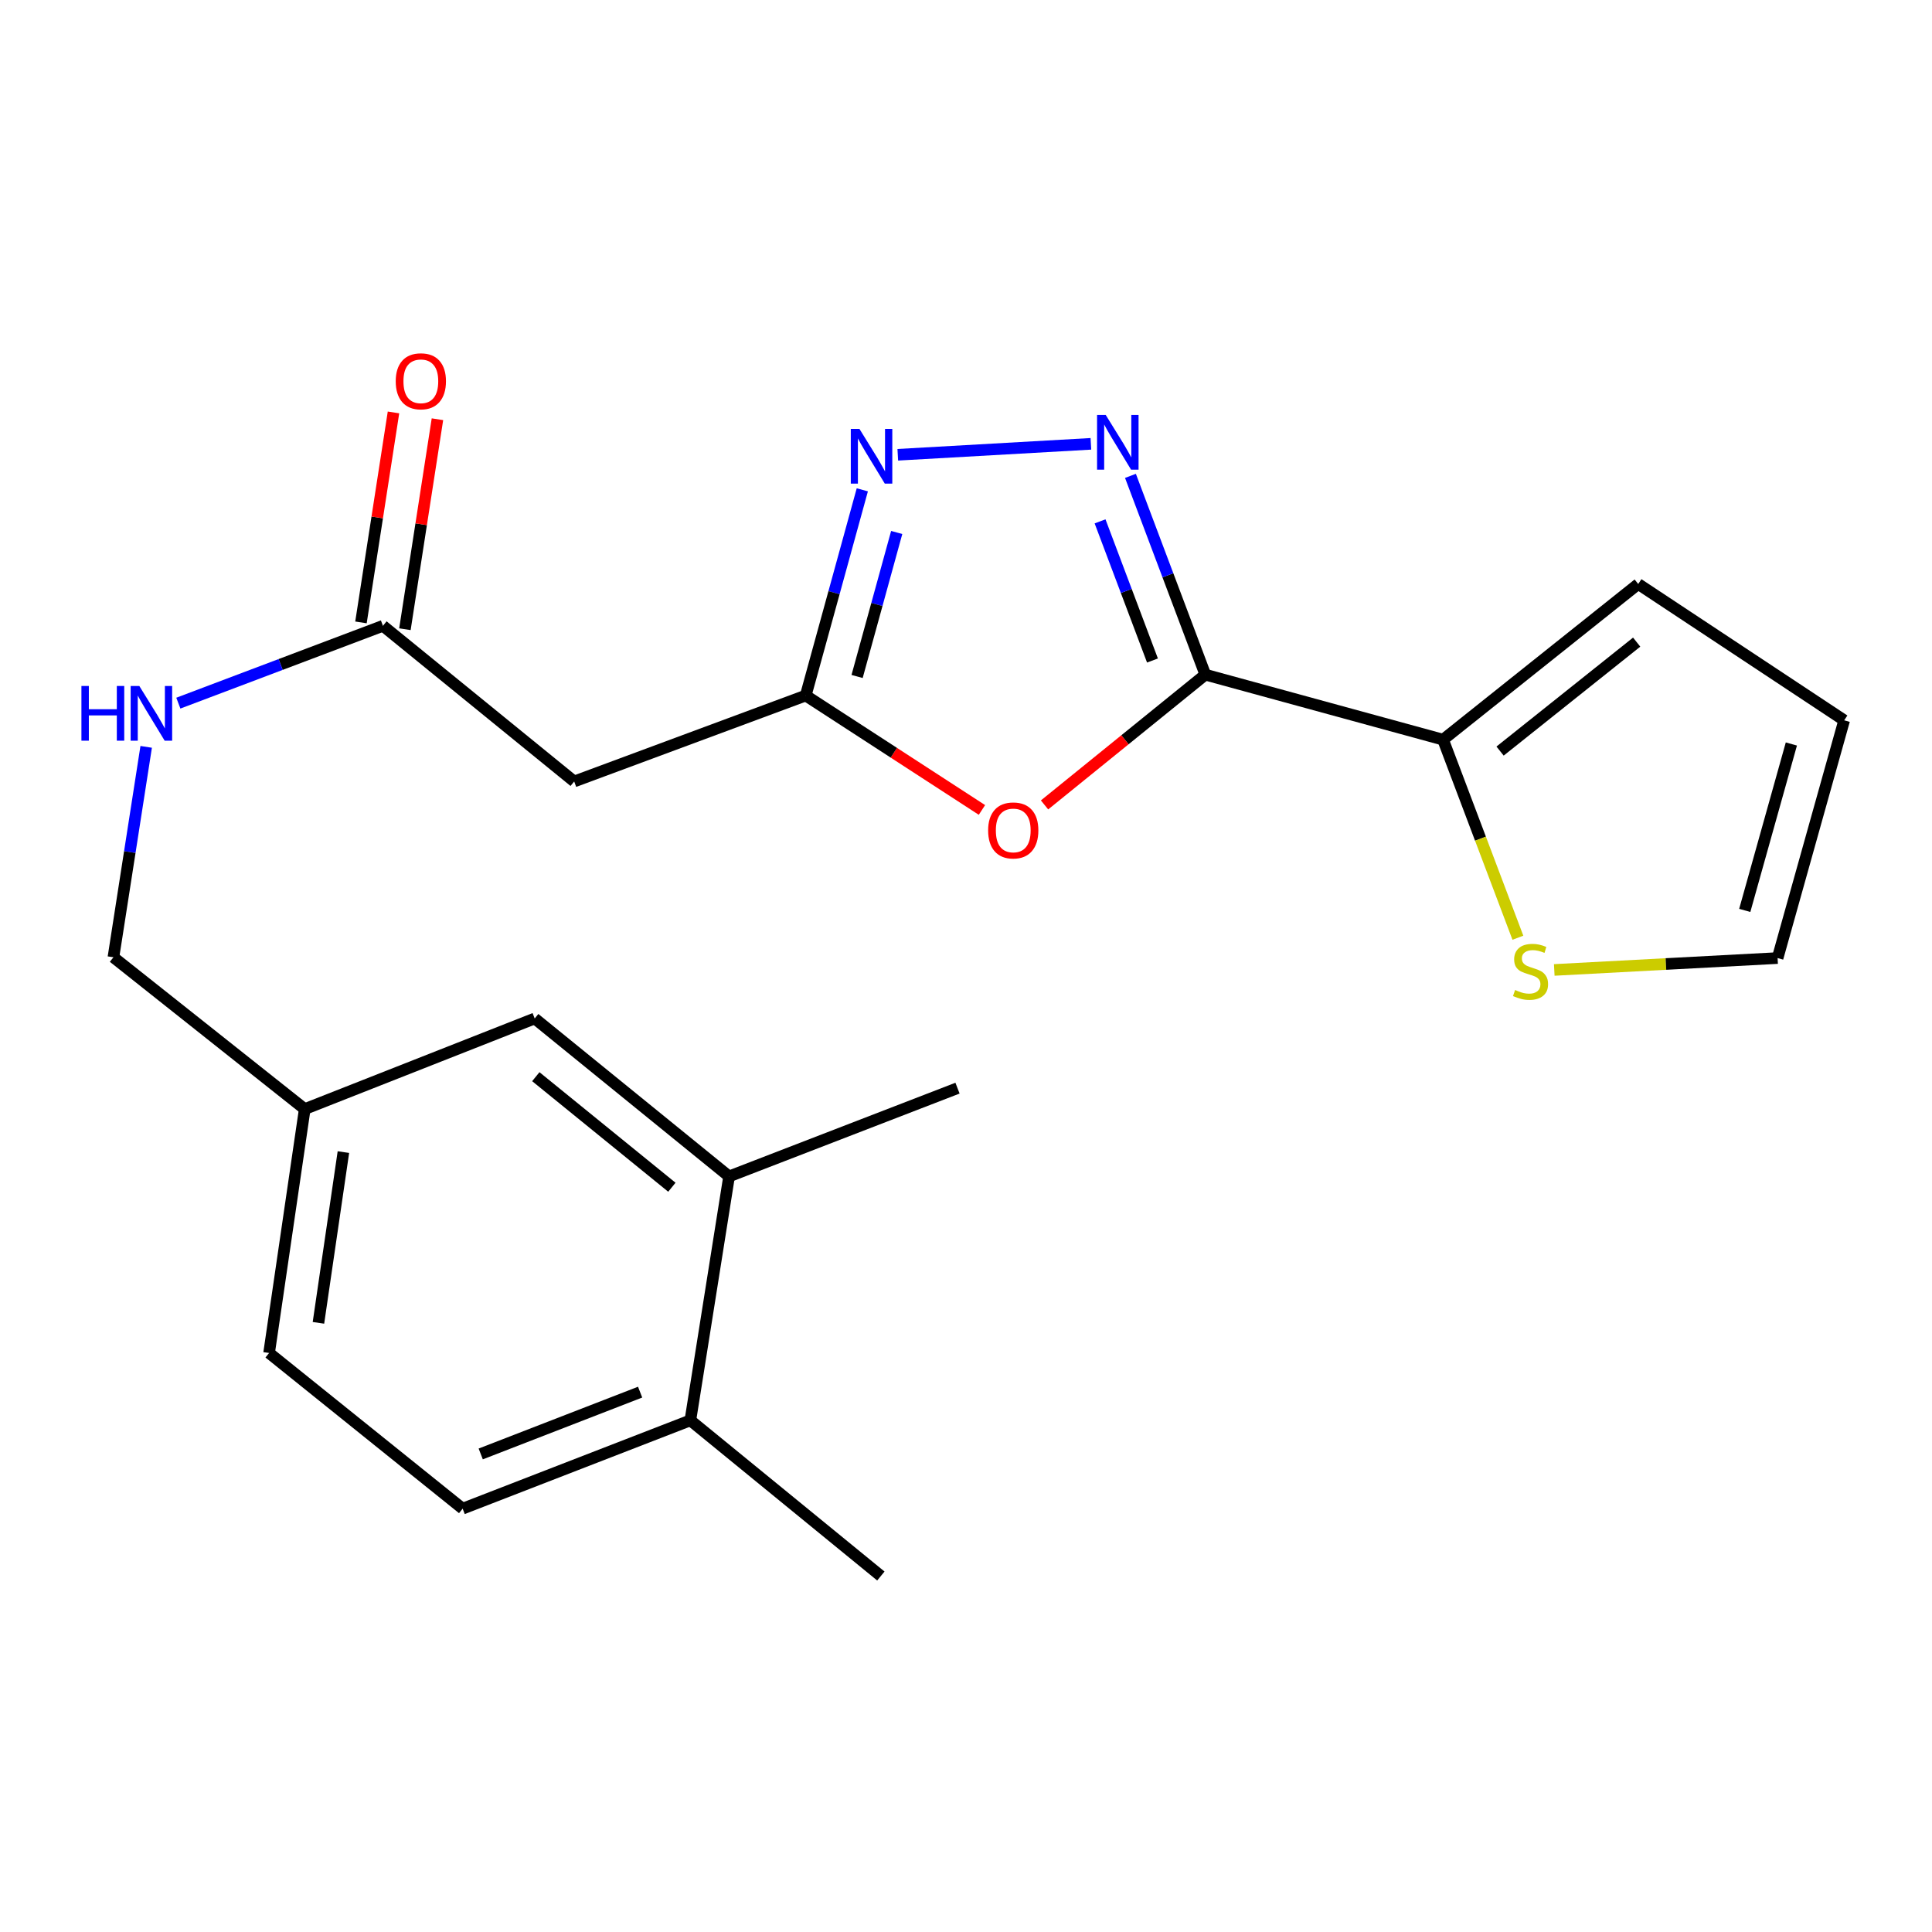<?xml version='1.0' encoding='iso-8859-1'?>
<svg version='1.1' baseProfile='full'
              xmlns='http://www.w3.org/2000/svg'
                      xmlns:rdkit='http://www.rdkit.org/xml'
                      xmlns:xlink='http://www.w3.org/1999/xlink'
                  xml:space='preserve'
width='1000px' height='1000px' viewBox='0 0 1000 1000'>
<!-- END OF HEADER -->
<rect style='opacity:1.0;fill:#FFFFFF;stroke:none' width='1000' height='1000' x='0' y='0'> </rect>
<path class='bond-0' d='M 623.876,349.202 L 604.498,297.755' style='fill:none;fill-rule:evenodd;stroke:#000000;stroke-width:6px;stroke-linecap:butt;stroke-linejoin:miter;stroke-opacity:1' />
<path class='bond-0' d='M 604.498,297.755 L 585.121,246.308' style='fill:none;fill-rule:evenodd;stroke:#0000FF;stroke-width:6px;stroke-linecap:butt;stroke-linejoin:miter;stroke-opacity:1' />
<path class='bond-0' d='M 596.52,341.882 L 582.956,305.869' style='fill:none;fill-rule:evenodd;stroke:#000000;stroke-width:6px;stroke-linecap:butt;stroke-linejoin:miter;stroke-opacity:1' />
<path class='bond-0' d='M 582.956,305.869 L 569.391,269.856' style='fill:none;fill-rule:evenodd;stroke:#0000FF;stroke-width:6px;stroke-linecap:butt;stroke-linejoin:miter;stroke-opacity:1' />
<path class='bond-1' d='M 623.876,349.202 L 582.265,382.913' style='fill:none;fill-rule:evenodd;stroke:#000000;stroke-width:6px;stroke-linecap:butt;stroke-linejoin:miter;stroke-opacity:1' />
<path class='bond-1' d='M 582.265,382.913 L 540.654,416.624' style='fill:none;fill-rule:evenodd;stroke:#FF0000;stroke-width:6px;stroke-linecap:butt;stroke-linejoin:miter;stroke-opacity:1' />
<path class='bond-4' d='M 623.876,349.202 L 746.93,382.85' style='fill:none;fill-rule:evenodd;stroke:#000000;stroke-width:6px;stroke-linecap:butt;stroke-linejoin:miter;stroke-opacity:1' />
<path class='bond-2' d='M 564.646,229.725 L 464.693,235.391' style='fill:none;fill-rule:evenodd;stroke:#0000FF;stroke-width:6px;stroke-linecap:butt;stroke-linejoin:miter;stroke-opacity:1' />
<path class='bond-3' d='M 508.253,419.228 L 462.647,389.618' style='fill:none;fill-rule:evenodd;stroke:#FF0000;stroke-width:6px;stroke-linecap:butt;stroke-linejoin:miter;stroke-opacity:1' />
<path class='bond-3' d='M 462.647,389.618 L 417.041,360.009' style='fill:none;fill-rule:evenodd;stroke:#000000;stroke-width:6px;stroke-linecap:butt;stroke-linejoin:miter;stroke-opacity:1' />
<path class='bond-22' d='M 446.332,253.532 L 431.686,306.771' style='fill:none;fill-rule:evenodd;stroke:#0000FF;stroke-width:6px;stroke-linecap:butt;stroke-linejoin:miter;stroke-opacity:1' />
<path class='bond-22' d='M 431.686,306.771 L 417.041,360.009' style='fill:none;fill-rule:evenodd;stroke:#000000;stroke-width:6px;stroke-linecap:butt;stroke-linejoin:miter;stroke-opacity:1' />
<path class='bond-22' d='M 464.134,275.61 L 453.882,312.876' style='fill:none;fill-rule:evenodd;stroke:#0000FF;stroke-width:6px;stroke-linecap:butt;stroke-linejoin:miter;stroke-opacity:1' />
<path class='bond-22' d='M 453.882,312.876 L 443.63,350.143' style='fill:none;fill-rule:evenodd;stroke:#000000;stroke-width:6px;stroke-linecap:butt;stroke-linejoin:miter;stroke-opacity:1' />
<path class='bond-5' d='M 417.041,360.009 L 297.196,404.489' style='fill:none;fill-rule:evenodd;stroke:#000000;stroke-width:6px;stroke-linecap:butt;stroke-linejoin:miter;stroke-opacity:1' />
<path class='bond-7' d='M 746.93,382.85 L 766.295,434.111' style='fill:none;fill-rule:evenodd;stroke:#000000;stroke-width:6px;stroke-linecap:butt;stroke-linejoin:miter;stroke-opacity:1' />
<path class='bond-7' d='M 766.295,434.111 L 785.659,485.372' style='fill:none;fill-rule:evenodd;stroke:#CCCC00;stroke-width:6px;stroke-linecap:butt;stroke-linejoin:miter;stroke-opacity:1' />
<path class='bond-10' d='M 746.93,382.85 L 847.937,302.28' style='fill:none;fill-rule:evenodd;stroke:#000000;stroke-width:6px;stroke-linecap:butt;stroke-linejoin:miter;stroke-opacity:1' />
<path class='bond-10' d='M 776.436,388.76 L 847.141,332.361' style='fill:none;fill-rule:evenodd;stroke:#000000;stroke-width:6px;stroke-linecap:butt;stroke-linejoin:miter;stroke-opacity:1' />
<path class='bond-6' d='M 297.196,404.489 L 198.21,323.919' style='fill:none;fill-rule:evenodd;stroke:#000000;stroke-width:6px;stroke-linecap:butt;stroke-linejoin:miter;stroke-opacity:1' />
<path class='bond-9' d='M 198.21,323.919 L 145.259,343.933' style='fill:none;fill-rule:evenodd;stroke:#000000;stroke-width:6px;stroke-linecap:butt;stroke-linejoin:miter;stroke-opacity:1' />
<path class='bond-9' d='M 145.259,343.933 L 92.308,363.947' style='fill:none;fill-rule:evenodd;stroke:#0000FF;stroke-width:6px;stroke-linecap:butt;stroke-linejoin:miter;stroke-opacity:1' />
<path class='bond-15' d='M 209.584,325.681 L 218.002,271.338' style='fill:none;fill-rule:evenodd;stroke:#000000;stroke-width:6px;stroke-linecap:butt;stroke-linejoin:miter;stroke-opacity:1' />
<path class='bond-15' d='M 218.002,271.338 L 226.42,216.996' style='fill:none;fill-rule:evenodd;stroke:#FF0000;stroke-width:6px;stroke-linecap:butt;stroke-linejoin:miter;stroke-opacity:1' />
<path class='bond-15' d='M 186.835,322.157 L 195.253,267.814' style='fill:none;fill-rule:evenodd;stroke:#000000;stroke-width:6px;stroke-linecap:butt;stroke-linejoin:miter;stroke-opacity:1' />
<path class='bond-15' d='M 195.253,267.814 L 203.671,213.472' style='fill:none;fill-rule:evenodd;stroke:#FF0000;stroke-width:6px;stroke-linecap:butt;stroke-linejoin:miter;stroke-opacity:1' />
<path class='bond-11' d='M 804.485,502.041 L 862.282,498.966' style='fill:none;fill-rule:evenodd;stroke:#CCCC00;stroke-width:6px;stroke-linecap:butt;stroke-linejoin:miter;stroke-opacity:1' />
<path class='bond-11' d='M 862.282,498.966 L 920.079,495.891' style='fill:none;fill-rule:evenodd;stroke:#000000;stroke-width:6px;stroke-linecap:butt;stroke-linejoin:miter;stroke-opacity:1' />
<path class='bond-8' d='M 377.37,608.907 L 276.759,527.16' style='fill:none;fill-rule:evenodd;stroke:#000000;stroke-width:6px;stroke-linecap:butt;stroke-linejoin:miter;stroke-opacity:1' />
<path class='bond-8' d='M 347.762,614.511 L 277.334,557.288' style='fill:none;fill-rule:evenodd;stroke:#000000;stroke-width:6px;stroke-linecap:butt;stroke-linejoin:miter;stroke-opacity:1' />
<path class='bond-20' d='M 377.37,608.907 L 495.603,563.225' style='fill:none;fill-rule:evenodd;stroke:#000000;stroke-width:6px;stroke-linecap:butt;stroke-linejoin:miter;stroke-opacity:1' />
<path class='bond-24' d='M 377.37,608.907 L 357.329,735.171' style='fill:none;fill-rule:evenodd;stroke:#000000;stroke-width:6px;stroke-linecap:butt;stroke-linejoin:miter;stroke-opacity:1' />
<path class='bond-18' d='M 75.663,386.572 L 67.186,441.027' style='fill:none;fill-rule:evenodd;stroke:#0000FF;stroke-width:6px;stroke-linecap:butt;stroke-linejoin:miter;stroke-opacity:1' />
<path class='bond-18' d='M 67.186,441.027 L 58.709,495.482' style='fill:none;fill-rule:evenodd;stroke:#000000;stroke-width:6px;stroke-linecap:butt;stroke-linejoin:miter;stroke-opacity:1' />
<path class='bond-14' d='M 847.937,302.28 L 954.545,372.836' style='fill:none;fill-rule:evenodd;stroke:#000000;stroke-width:6px;stroke-linecap:butt;stroke-linejoin:miter;stroke-opacity:1' />
<path class='bond-23' d='M 920.079,495.891 L 954.545,372.836' style='fill:none;fill-rule:evenodd;stroke:#000000;stroke-width:6px;stroke-linecap:butt;stroke-linejoin:miter;stroke-opacity:1' />
<path class='bond-23' d='M 903.082,471.224 L 927.209,385.086' style='fill:none;fill-rule:evenodd;stroke:#000000;stroke-width:6px;stroke-linecap:butt;stroke-linejoin:miter;stroke-opacity:1' />
<path class='bond-12' d='M 357.329,735.171 L 239.467,780.879' style='fill:none;fill-rule:evenodd;stroke:#000000;stroke-width:6px;stroke-linecap:butt;stroke-linejoin:miter;stroke-opacity:1' />
<path class='bond-12' d='M 331.327,720.565 L 248.823,752.56' style='fill:none;fill-rule:evenodd;stroke:#000000;stroke-width:6px;stroke-linecap:butt;stroke-linejoin:miter;stroke-opacity:1' />
<path class='bond-21' d='M 357.329,735.171 L 455.932,815.741' style='fill:none;fill-rule:evenodd;stroke:#000000;stroke-width:6px;stroke-linecap:butt;stroke-linejoin:miter;stroke-opacity:1' />
<path class='bond-13' d='M 276.759,527.16 L 157.733,574.057' style='fill:none;fill-rule:evenodd;stroke:#000000;stroke-width:6px;stroke-linecap:butt;stroke-linejoin:miter;stroke-opacity:1' />
<path class='bond-16' d='M 239.467,780.879 L 139.279,700.309' style='fill:none;fill-rule:evenodd;stroke:#000000;stroke-width:6px;stroke-linecap:butt;stroke-linejoin:miter;stroke-opacity:1' />
<path class='bond-17' d='M 157.733,574.057 L 58.709,495.482' style='fill:none;fill-rule:evenodd;stroke:#000000;stroke-width:6px;stroke-linecap:butt;stroke-linejoin:miter;stroke-opacity:1' />
<path class='bond-19' d='M 157.733,574.057 L 139.279,700.309' style='fill:none;fill-rule:evenodd;stroke:#000000;stroke-width:6px;stroke-linecap:butt;stroke-linejoin:miter;stroke-opacity:1' />
<path class='bond-19' d='M 177.743,596.324 L 164.825,684.7' style='fill:none;fill-rule:evenodd;stroke:#000000;stroke-width:6px;stroke-linecap:butt;stroke-linejoin:miter;stroke-opacity:1' />
<path  class='atom-1' d='M 572.317 214.775
L 581.597 229.775
Q 582.517 231.255, 583.997 233.935
Q 585.477 236.615, 585.557 236.775
L 585.557 214.775
L 589.317 214.775
L 589.317 243.095
L 585.437 243.095
L 575.477 226.695
Q 574.317 224.775, 573.077 222.575
Q 571.877 220.375, 571.517 219.695
L 571.517 243.095
L 567.837 243.095
L 567.837 214.775
L 572.317 214.775
' fill='#0000FF'/>
<path  class='atom-2' d='M 511.455 429.827
Q 511.455 423.027, 514.815 419.227
Q 518.175 415.427, 524.455 415.427
Q 530.735 415.427, 534.095 419.227
Q 537.455 423.027, 537.455 429.827
Q 537.455 436.707, 534.055 440.627
Q 530.655 444.507, 524.455 444.507
Q 518.215 444.507, 514.815 440.627
Q 511.455 436.747, 511.455 429.827
M 524.455 441.307
Q 528.775 441.307, 531.095 438.427
Q 533.455 435.507, 533.455 429.827
Q 533.455 424.267, 531.095 421.467
Q 528.775 418.627, 524.455 418.627
Q 520.135 418.627, 517.775 421.427
Q 515.455 424.227, 515.455 429.827
Q 515.455 435.547, 517.775 438.427
Q 520.135 441.307, 524.455 441.307
' fill='#FF0000'/>
<path  class='atom-3' d='M 444.85 222.001
L 454.13 237.001
Q 455.05 238.481, 456.53 241.161
Q 458.01 243.841, 458.09 244.001
L 458.09 222.001
L 461.85 222.001
L 461.85 250.321
L 457.97 250.321
L 448.01 233.921
Q 446.85 232.001, 445.61 229.801
Q 444.41 227.601, 444.05 226.921
L 444.05 250.321
L 440.37 250.321
L 440.37 222.001
L 444.85 222.001
' fill='#0000FF'/>
<path  class='atom-8' d='M 784.203 512.415
Q 784.523 512.535, 785.843 513.095
Q 787.163 513.655, 788.603 514.015
Q 790.083 514.335, 791.523 514.335
Q 794.203 514.335, 795.763 513.055
Q 797.323 511.735, 797.323 509.455
Q 797.323 507.895, 796.523 506.935
Q 795.763 505.975, 794.563 505.455
Q 793.363 504.935, 791.363 504.335
Q 788.843 503.575, 787.323 502.855
Q 785.843 502.135, 784.763 500.615
Q 783.723 499.095, 783.723 496.535
Q 783.723 492.975, 786.123 490.775
Q 788.563 488.575, 793.363 488.575
Q 796.643 488.575, 800.363 490.135
L 799.443 493.215
Q 796.043 491.815, 793.483 491.815
Q 790.723 491.815, 789.203 492.975
Q 787.683 494.095, 787.723 496.055
Q 787.723 497.575, 788.483 498.495
Q 789.283 499.415, 790.403 499.935
Q 791.563 500.455, 793.483 501.055
Q 796.043 501.855, 797.563 502.655
Q 799.083 503.455, 800.163 505.095
Q 801.283 506.695, 801.283 509.455
Q 801.283 513.375, 798.643 515.495
Q 796.043 517.575, 791.683 517.575
Q 789.163 517.575, 787.243 517.015
Q 785.363 516.495, 783.123 515.575
L 784.203 512.415
' fill='#CCCC00'/>
<path  class='atom-10' d='M 42.145 355.057
L 45.985 355.057
L 45.985 367.097
L 60.465 367.097
L 60.465 355.057
L 64.305 355.057
L 64.305 383.377
L 60.465 383.377
L 60.465 370.297
L 45.985 370.297
L 45.985 383.377
L 42.145 383.377
L 42.145 355.057
' fill='#0000FF'/>
<path  class='atom-10' d='M 72.105 355.057
L 81.385 370.057
Q 82.305 371.537, 83.785 374.217
Q 85.265 376.897, 85.345 377.057
L 85.345 355.057
L 89.105 355.057
L 89.105 383.377
L 85.225 383.377
L 75.265 366.977
Q 74.105 365.057, 72.865 362.857
Q 71.665 360.657, 71.305 359.977
L 71.305 383.377
L 67.625 383.377
L 67.625 355.057
L 72.105 355.057
' fill='#0000FF'/>
<path  class='atom-16' d='M 204.828 197.35
Q 204.828 190.55, 208.188 186.75
Q 211.548 182.95, 217.828 182.95
Q 224.108 182.95, 227.468 186.75
Q 230.828 190.55, 230.828 197.35
Q 230.828 204.23, 227.428 208.15
Q 224.028 212.03, 217.828 212.03
Q 211.588 212.03, 208.188 208.15
Q 204.828 204.27, 204.828 197.35
M 217.828 208.83
Q 222.148 208.83, 224.468 205.95
Q 226.828 203.03, 226.828 197.35
Q 226.828 191.79, 224.468 188.99
Q 222.148 186.15, 217.828 186.15
Q 213.508 186.15, 211.148 188.95
Q 208.828 191.75, 208.828 197.35
Q 208.828 203.07, 211.148 205.95
Q 213.508 208.83, 217.828 208.83
' fill='#FF0000'/>
</svg>
